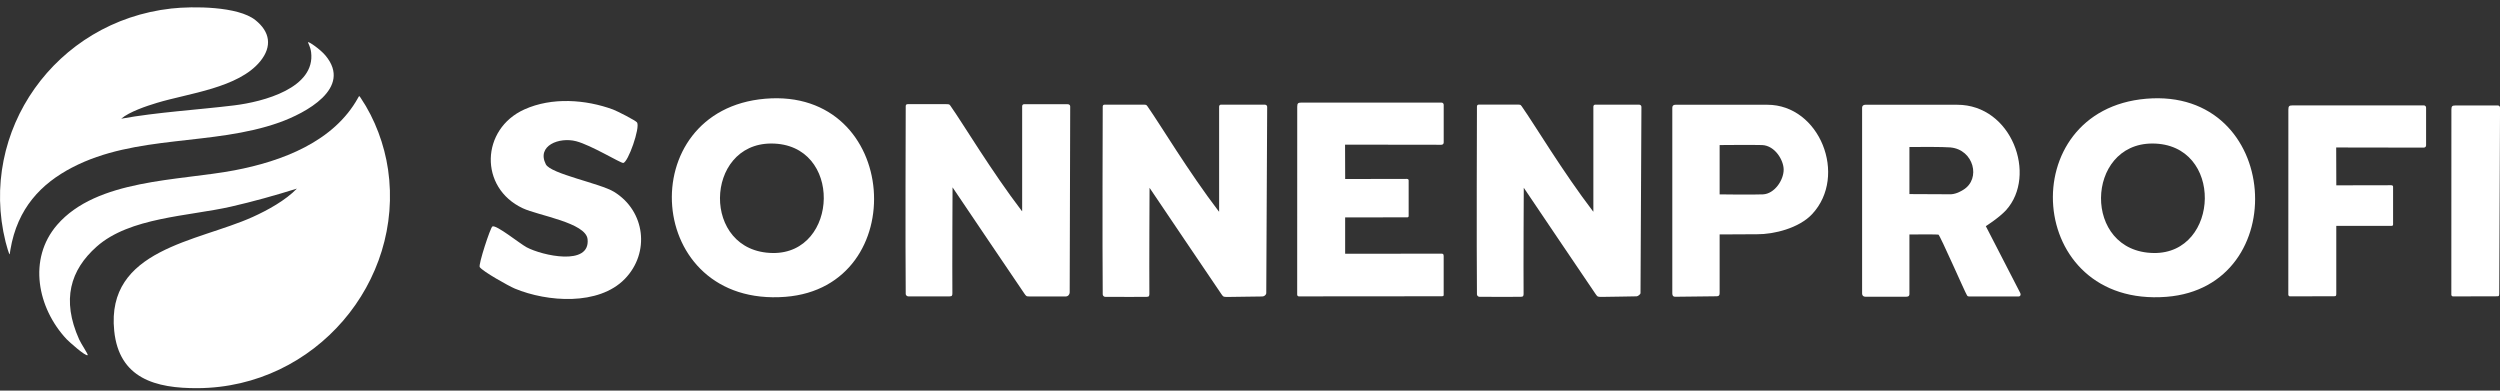<svg width="256" height="40" viewBox="0 0 256 40" fill="none" xmlns="http://www.w3.org/2000/svg">
<rect x="0" y="0" width="256" height="40" fill="#333333" stroke="none"/>
<g clip-path="url(#clip0_288_592)">
<path d="M104.666 21.632L104.669 21.562V10.87C104.669 10.713 104.803 10.672 104.857 10.672H109.321C109.464 10.666 109.589 10.751 109.589 10.899C109.589 10.899 109.542 29.772 109.536 29.956C109.53 30.154 109.374 30.362 109.115 30.359C108.682 30.356 106.58 30.359 105.532 30.359C105.051 30.359 105.102 30.335 104.896 30.064C104.749 29.872 97.541 19.183 97.541 19.183C97.541 19.183 97.5 27.323 97.524 30.023C97.524 30.245 97.5 30.347 97.237 30.35C97.237 30.35 94.168 30.362 93.012 30.35C92.866 30.35 92.749 30.222 92.746 30.102C92.701 25.587 92.74 11.314 92.746 10.867C92.746 10.774 92.788 10.663 92.946 10.666C93.409 10.672 96.891 10.666 96.891 10.666C96.891 10.666 97.156 10.663 97.216 10.707C97.291 10.762 97.35 10.873 97.413 10.961C98.596 12.641 101.543 17.555 104.624 21.589C104.639 21.609 104.663 21.635 104.666 21.632Z" fill="white"/>
<path d="M78.363 10.109C92.209 8.942 93.439 29.376 80.436 30.394C65.933 31.528 64.688 11.261 78.363 10.109ZM78.978 14.697C72.108 14.697 71.792 25.809 79.128 25.908C85.912 26.001 86.333 14.697 78.978 14.697Z" fill="white"/>
<path d="M219.782 10.109C233.627 8.942 234.857 29.376 221.854 30.394C207.352 31.528 206.107 11.261 219.782 10.109ZM220.397 14.697C213.527 14.697 213.21 25.809 220.546 25.908C227.33 26.001 227.751 14.697 220.397 14.697Z" fill="white"/>
<path d="M195.525 24.009V30.102C195.525 30.341 195.379 30.385 195.173 30.385H191.013C190.804 30.385 190.679 30.257 190.679 30.058V11.054C190.679 10.806 190.84 10.727 191.013 10.727H200.41C206.023 10.719 208.621 17.963 205.432 21.507C204.742 22.274 203.348 23.158 203.348 23.158C203.348 23.158 206.677 29.618 206.862 29.98C206.97 30.189 206.877 30.362 206.695 30.359C206.695 30.359 201.938 30.364 201.64 30.359C201.431 30.359 201.425 30.224 201.398 30.198C201.282 30.067 198.654 24.073 198.496 24.024C198.409 23.998 196.319 23.992 195.531 24.012L195.525 24.009ZM199.738 15.096C199.024 15.032 196.122 15.035 195.525 15.056V19.874L199.78 19.894C200.386 19.859 200.902 19.518 201.031 19.442C202.894 18.316 202.094 15.315 199.735 15.099L199.738 15.096Z" fill="white"/>
<path d="M147.832 14.609C147.832 14.749 147.716 14.825 147.584 14.825C147.011 14.825 137.734 14.811 137.734 14.811L137.746 18.331L144.049 18.319C144.201 18.322 144.249 18.389 144.246 18.485C144.246 18.643 144.249 21.956 144.246 22.122C144.246 22.204 144.192 22.259 144.103 22.256C144.034 22.256 137.743 22.262 137.743 22.262V25.984L147.53 25.975C147.76 25.969 147.826 25.99 147.832 26.217V30.076C147.835 30.309 147.847 30.332 147.608 30.338C147.608 30.338 133.285 30.347 133.001 30.35C132.909 30.35 132.831 30.271 132.831 30.172C132.831 29.793 132.837 10.923 132.837 10.923C132.837 10.576 132.933 10.506 133.249 10.506C133.249 10.506 147.456 10.506 147.617 10.506C147.757 10.506 147.835 10.622 147.835 10.745C147.835 10.949 147.835 14.21 147.835 14.609H147.832Z" fill="white"/>
<path d="M248.428 14.901C248.428 15.041 248.312 15.117 248.18 15.117C247.607 15.117 239.226 15.102 239.226 15.102L239.238 18.978L244.854 18.967C245.006 18.97 245.054 19.037 245.051 19.133C245.051 19.29 245.054 22.825 245.051 22.991C245.051 23.073 244.997 23.129 244.908 23.126C244.839 23.126 239.235 23.131 239.235 23.131V30.067C239.235 30.3 239.208 30.335 238.999 30.335C238.999 30.335 234.777 30.344 234.493 30.347C234.4 30.347 234.323 30.268 234.323 30.169C234.323 29.79 234.329 11.212 234.329 11.212C234.329 10.864 234.424 10.794 234.741 10.794C234.741 10.794 248.052 10.794 248.213 10.794C248.353 10.794 248.431 10.911 248.431 11.034C248.431 11.238 248.431 14.498 248.431 14.898L248.428 14.901Z" fill="white"/>
<path d="M255.919 30.079C255.919 30.312 255.887 30.338 255.693 30.341C255.693 30.341 251.471 30.35 251.187 30.353C251.094 30.353 251.017 30.274 251.017 30.175C251.017 29.796 251.023 11.217 251.023 11.217C251.023 10.87 251.118 10.8 251.435 10.8C251.435 10.8 255.624 10.8 255.785 10.8C255.925 10.8 256.003 10.917 256.003 11.04C256.003 11.244 255.922 30.079 255.922 30.079H255.919Z" fill="white"/>
<path d="M63.981 28.562C61.299 31.321 56.044 30.933 52.724 29.554C52.1 29.294 49.41 27.789 49.123 27.346C48.971 27.107 50.216 23.283 50.425 23.187C50.831 23 53.22 24.943 53.927 25.322C55.513 26.168 60.451 27.285 60.168 24.494C59.995 22.802 55.134 22.076 53.539 21.329C49.036 19.226 49.234 13.215 53.7 11.203C56.516 9.934 59.965 10.182 62.777 11.214C63.169 11.357 65.112 12.346 65.235 12.541C65.569 13.069 64.312 16.651 63.816 16.686C63.542 16.706 60.541 14.866 59.003 14.463C57.269 14.008 54.928 14.913 55.892 16.823C56.391 17.809 61.47 18.777 62.873 19.64C66.086 21.609 66.581 25.888 63.981 28.562Z" fill="white"/>
<path d="M176.09 24.006V30.009C176.096 30.242 176.012 30.329 175.806 30.338L171.51 30.388C171.328 30.379 171.25 30.262 171.244 30.061V11.054C171.244 10.759 171.438 10.727 171.578 10.727H180.975C186.34 10.727 189.222 17.995 185.567 21.921C184.215 23.373 181.632 23.998 179.948 23.986L176.09 24.006ZM176.09 19.903C176.09 19.903 179.419 19.952 180.527 19.903C181.706 19.85 182.647 18.448 182.647 17.371C182.647 16.4 181.751 14.907 180.443 14.854C179.643 14.822 176.09 14.854 176.09 14.854V19.9V19.903Z" fill="white"/>
<path d="M124.835 21.676L124.838 21.606V10.914C124.838 10.757 124.972 10.716 125.026 10.716H129.49C129.633 10.71 129.759 10.794 129.759 10.943C129.759 10.943 129.666 29.813 129.666 29.997C129.666 30.207 129.442 30.359 129.257 30.359C128.824 30.353 126.752 30.405 125.704 30.408C125.223 30.408 125.274 30.385 125.068 30.114C124.922 29.921 117.714 19.232 117.714 19.232C117.714 19.232 117.672 27.372 117.696 30.073C117.696 30.294 117.672 30.397 117.409 30.399C117.409 30.399 114.34 30.411 113.184 30.399C113.038 30.399 112.922 30.271 112.919 30.152C112.874 25.637 112.913 11.363 112.919 10.917C112.919 10.824 112.96 10.713 113.119 10.716C113.581 10.722 117.063 10.716 117.063 10.716C117.063 10.716 117.329 10.713 117.388 10.757C117.463 10.812 117.523 10.923 117.585 11.01C118.768 12.69 121.715 17.605 124.796 21.638C124.811 21.659 124.835 21.685 124.838 21.682L124.835 21.676Z" fill="white"/>
<path d="M163.158 21.676L163.161 21.606V10.914C163.161 10.757 163.296 10.716 163.349 10.716H167.813C167.957 10.71 168.082 10.794 168.082 10.943C168.082 10.943 167.989 29.828 167.989 30.009C167.989 30.154 167.694 30.347 167.589 30.344C167.156 30.341 165.072 30.402 164.024 30.402C163.543 30.402 163.594 30.379 163.388 30.108C163.242 29.915 156.034 19.226 156.034 19.226C156.034 19.226 155.992 27.366 156.016 30.067C156.016 30.289 155.992 30.391 155.73 30.394C155.73 30.394 152.66 30.405 151.505 30.394C151.358 30.394 151.242 30.265 151.239 30.146C151.194 25.631 151.233 11.357 151.239 10.911C151.239 10.818 151.281 10.707 151.439 10.71C151.902 10.716 155.383 10.71 155.383 10.71C155.383 10.71 155.649 10.707 155.709 10.751C155.783 10.806 155.843 10.917 155.906 11.005C157.088 12.684 160.035 17.599 163.117 21.632C163.131 21.653 163.155 21.679 163.158 21.676Z" fill="white"/>
<path d="M39.736 17.354C39.365 14.811 38.395 12.192 36.947 10.042C36.893 9.96 36.812 9.838 36.783 9.838C36.759 9.838 36.705 9.946 36.666 10.016C34.185 14.507 28.888 16.517 23.991 17.444C18.267 18.529 9.913 18.328 5.849 23.027C2.825 26.523 3.84 31.552 6.82 34.734C7.026 34.952 8.79 36.545 8.981 36.364C9.05 36.3 8.304 35.206 8.101 34.748C6.285 30.7 7.202 27.646 9.901 25.252C13.281 22.251 19.291 22.149 23.651 21.16C25.845 20.661 28.267 19.985 30.405 19.311C29.234 20.521 27.416 21.522 25.863 22.224C20.235 24.762 10.836 25.494 11.695 33.876C12.194 38.75 15.918 39.776 20.265 39.747C32.298 39.671 41.411 28.857 39.736 17.351V17.354Z" fill="white"/>
<path d="M7.39 17.153C13.908 13.752 21.788 14.965 28.599 12.542C31.244 11.6 36.135 9.045 33.331 5.688C32.8 5.049 31.617 4.235 31.546 4.323C31.513 4.364 31.782 4.76 31.856 5.335C32.328 9.013 26.977 10.424 23.968 10.792C20.262 11.244 16.088 11.489 12.412 12.154C13.245 11.445 15.007 10.853 16.064 10.535C19.319 9.549 24.41 9.01 26.643 6.283C27.894 4.752 27.655 3.253 26.147 2.054C24.368 0.636 19.764 0.625 17.539 0.873C5.685 2.197 -2.251 13.411 0.574 24.78C0.675 25.194 0.929 26.045 0.983 26.04C1.007 26.04 1.012 25.894 1.063 25.582C1.783 21.294 4.237 18.795 7.39 17.15V17.153Z" fill="white"/>
</g>
<defs>
<clipPath id="clip0_288_592">
<rect width="256" height="39" fill="white" transform="translate(0 0.75)"/>
</clipPath>
</defs>
</svg>
